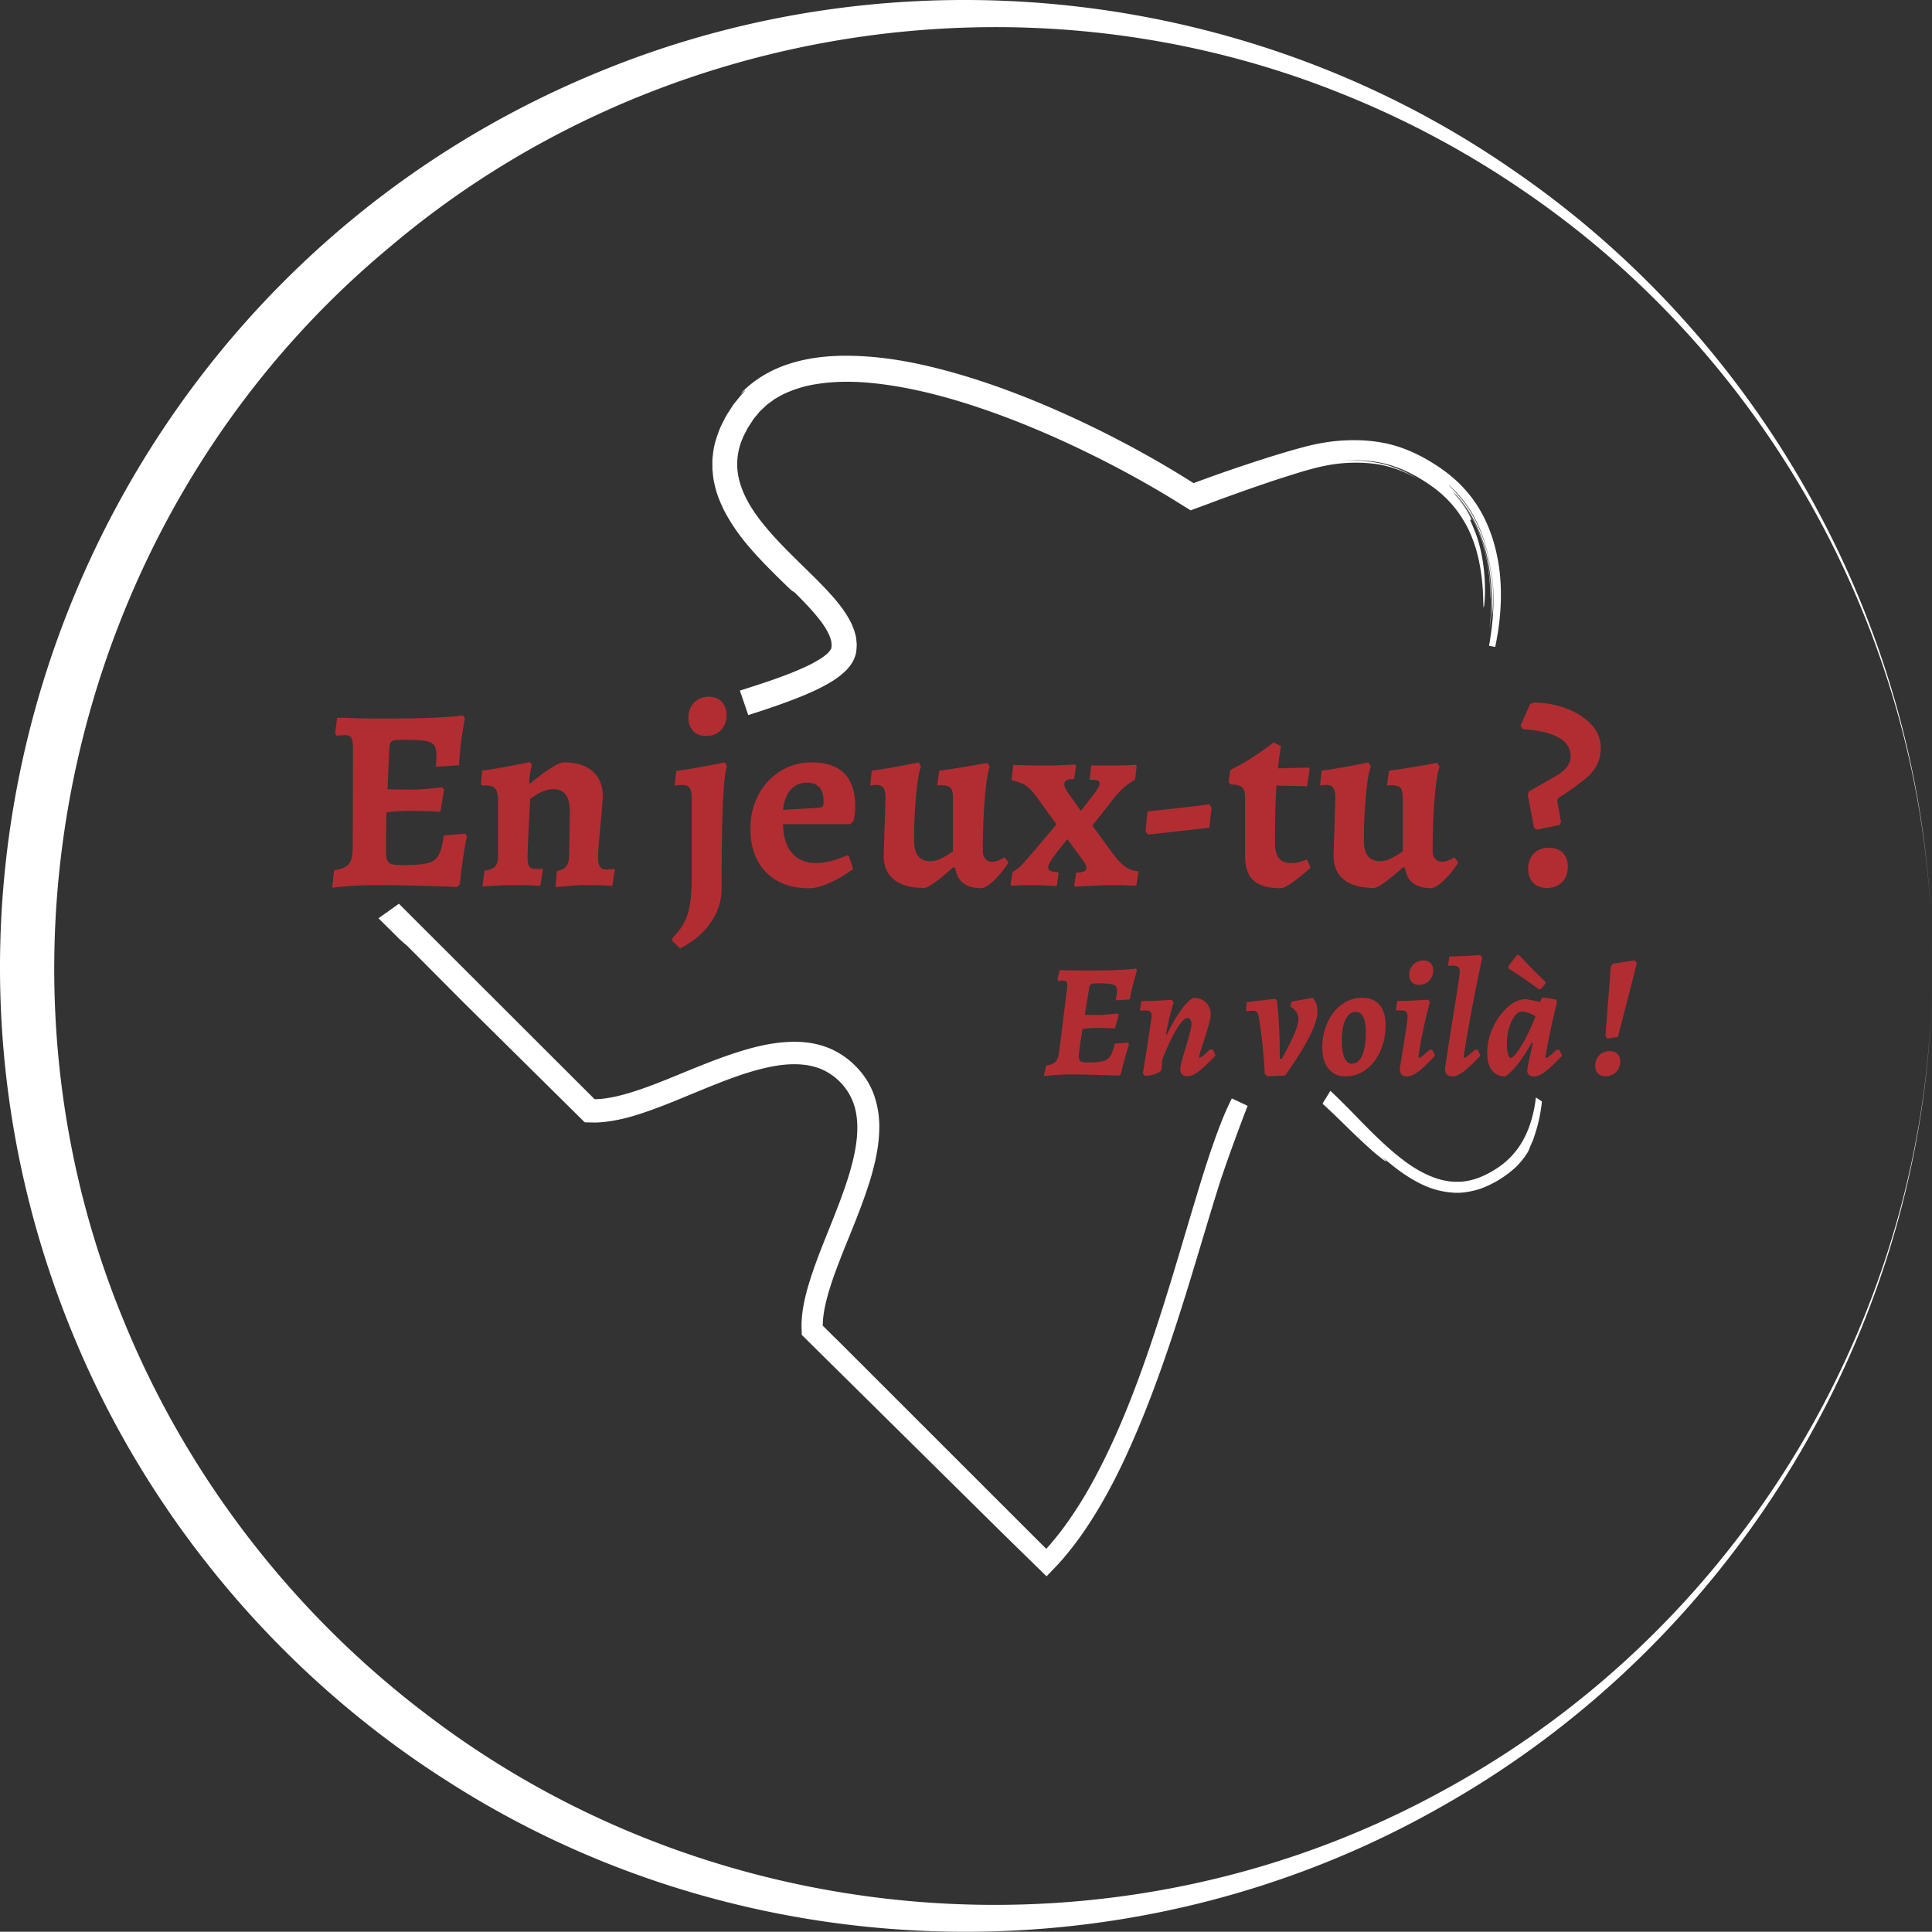 <?xml version="1.0" encoding="UTF-8"?> <svg xmlns="http://www.w3.org/2000/svg" viewBox="0 0 2564.48 2564.16"><rect x="0" y="0" width="2564.48" height="2564.16" fill="#333333" stroke="none"/><g id="Calque_2" data-name="Calque 2"><g id="Calque_1-2" data-name="Calque 1"><path d="M619.71,1109.79q-5.52,26.85-9.3,63.7l-3.44,3.79q-65.78-2.41-107.09-2.41a514.39,514.39,0,0,0-58.88,3.44l2.41-23.07q14.46-2.07,19.62-8.26t5.17-21.35l.34-131.2q0-11.35-2.06-15t-9-3.61a98.42,98.42,0,0,0-10.67.69l-2.07-3.1,2.76-20.66h6.89q24.44,1,55.43,1,76.78,0,104.68-4.13l2.76,3.79q-2.76,12.74-5,30.3t-2.93,32l-30.65,2.07.69-13.78q0-10.32-2.93-14.63t-11.7-5.85Q556,982,535.35,982a75.2,75.2,0,0,0-12.4.68q-3.45.71-4.65,3.1c-.81,1.61-1.32,4.25-1.55,7.92l-2.41,54.07,32.37.34q7.23,0,18.08-.86t21.86-2.24l2.76,3.1-4.82,29.27a50.06,50.06,0,0,1-6.89-.35q-24.11-.67-38.22-.68a210.68,210.68,0,0,0-26.52,2.06l-.69,49.24q0,9.64,1.55,13.78a8.82,8.82,0,0,0,5.86,5.51q4.3,1.38,15,1.37,22.73,0,32.88-2.58t14.64-10.5q4.47-7.92,6.88-26.17l28.24-2.41Z" style="fill:#b22d32"></path><path d="M751.42,1150.07q3.62-4.47,4-13.08l1-59.57q0-15.15-5.51-22.56t-16.87-7.4q-13.1,0-30.3,13.09-3.45,62-3.45,77.47,0,8.61,2.24,12t8.09,3.45l9.3-.35.69,1.38-3.44,21.35q-3.79-.35-14.29-.69t-21.87-.34q-11,0-23.93.86t-16.7,1.2l2.75-21.35q10-1,14-5.33t4-14v-73q0-12-3.62-16.36t-13.25-4.3h-4.48l-1.38-1.72L640,1023q19.63-2.75,38.74-6.54t24.62-4.82l2.76,3.44a94,94,0,0,0-2.07,9.3,103.29,103.29,0,0,0-1.72,14.46l1.38,1.38a259,259,0,0,1,24.62-18.77q13.95-9.47,20.14-9.47,24.45,0,38,11.71t13.6,32.71q0,5.17-2.75,36.16-3.45,35.12-3.44,45.11,0,9,2.58,12.74t8.09,3.79a59.1,59.1,0,0,0,6.54-.35c2.07-.22,3.45-.34,4.13-.34l.69,1.38-3.1,21q-4.12-.35-15-.69t-22.21-.34q-8.26,0-21.18,1.2t-17,1.55l1.73-21.35Q747.79,1154.56,751.42,1150.07Z" style="fill:#b22d32"></path><path d="M892.08,1248.56l.69-3.79q14.81-14.46,20.14-31.68t5.34-50.62V1061.23q0-11-2.75-15.15t-10-4.13a50.2,50.2,0,0,0-6.2.35,24.37,24.37,0,0,0-3.79.68l2.07-19.62q17.22-2.42,37.88-6.2t26.86-5.17l2.75,5.51q-7.23,14.82-7.23,162.19,0,24.09-14.64,45.11t-40.46,34.09Zm28.06-278.23q-6.37-6.54-6.37-17.91,0-12,7.58-19.8T941,924.88q10.66,0,17,6.71t6.37,17.73q0,12.06-7.4,19.8t-19.46,7.75Q926.5,976.87,920.14,970.33Z" style="fill:#b22d32"></path><path d="M1016.9,1157.82q-20.83-21.18-20.83-58,0-24.79,10.67-44.76a81.65,81.65,0,0,1,29.27-31.51,76.83,76.83,0,0,1,41.32-11.54q57.86,0,57.85,58.54a73.73,73.73,0,0,1-2.41,19.28l-4.13,4.14h-89.18q.33,25.14,11.88,38.39t32.19,13.26q17.91,0,41-10.33l2.41,1.38,5.51,16.87a168,168,0,0,1-29.44,17.56q-16.71,7.92-29.1,7.92Q1037.74,1179,1016.9,1157.82Zm69.73-85.57c2.76-.22,4.53-.8,5.34-1.72s1.2-3,1.2-6.2q0-25.47-21.69-25.48-13.43,0-21.87,9.3T1039.46,1075Z" style="fill:#b22d32"></path><path d="M1172.71,1045.91q-2.76-4-9-4a39.08,39.08,0,0,0-5.51.35,13.24,13.24,0,0,0-3.1.68l2.07-20q17.9-2.4,37.19-6t25.13-5l3.1,5.51q-3.8,8.61-6.54,37.71t-2.75,60.09q0,14.12,5.33,21t16.36,6.89a30.79,30.79,0,0,0,13.6-3.27,137.32,137.32,0,0,0,16.36-9.82v-70.93q0-9.64-2.93-13.09t-11.88-3.78l-6.2.34,2.76-19.63q18.59-2.4,38.39-5.85t25.65-4.48l3.1,5.51q-3.78,7.93-6.54,40.29t-2.75,71.28q0,6.54,3.44,10.33a11.51,11.51,0,0,0,9,3.79,20.61,20.61,0,0,0,7.41-1.38,43.61,43.61,0,0,0,6-2.76c1.61-.91,2.64-1.49,3.1-1.72l5.17,6.89q-1.38,2.41-6.89,9.81a120,120,0,0,1-13.43,15q-7.92,7.58-15.15,9.3-31.34,0-35.12-26.51l-2.76-1.38a255.13,255.13,0,0,1-23.93,19.8q-10.85,7.74-14.63,7.75-26.17,0-40-11t-13.77-32l2.41-76.79Q1175.47,1049.88,1172.71,1045.91Z" style="fill:#b22d32"></path><path d="M1425.8,1175.21l2.76-16.87q7.23-.35,10.33-1.72a4.65,4.65,0,0,0,3.1-4.48q0-3.78-4.48-10l-20.66-28.23q-1.72,2.07-9.13,11.19a191.7,191.7,0,0,0-11.88,16q-4.47,6.9-4.47,9.64c0,2.53.91,4.25,2.75,5.17s5.17,1.49,10,1.72l1,2.07-2.41,16.52q-4.12-.35-14.63-.86t-19.12-.51q-8.61,0-16.18.34t-10,.69l-1.37-2.41,2.75-16.18a45.46,45.46,0,0,0,11.54-8.61q5-5.17,19.11-21.7l27.55-32.71L1379,1061.92q-9.65-13.77-16.7-18.76t-18.77-7.06l-.69-1.72,2.07-18.94q3.43,0,14.46.34t25.48.35q13.44,0,26-.52t16-.86l1.38,2.06L1425.8,1034q-13.1,0-13.08,6.54a14.18,14.18,0,0,0,1.89,6.89,80.93,80.93,0,0,0,5.68,8.61l14.46,20.32,16.53-21.35c3-4.14,5.11-7.23,6.37-9.3a11.84,11.84,0,0,0,1.9-6.2,3.48,3.48,0,0,0-2.59-3.61q-2.58-.87-9.81-.87l-.69-1.37,2.07-17.56h30.3q9.63,0,17.91-.35c5.51-.22,9.17-.46,11-.69l1,1.72-2.07,18.25q-14.81,7.59-29.27,25.83L1449.9,1096l26.86,36.5q9,12.06,16.36,17.56a31.58,31.58,0,0,0,17,6.2l1,1.38-2.76,17.91c-2.53,0-7.11-.12-13.77-.35s-13.2-.34-19.63-.34q-8.26,0-25.31.86t-22.55,1.2Z" style="fill:#b22d32"></path><path d="M1520.49,1103.59l2.76-26.52,56.47-6.19q11.7-1.38,17.74-2.24c4-.57,6.48-1,7.4-1.21l3.44,4.48-3.1,26.86-81.26,9Z" style="fill:#b22d32"></path><path d="M1664.08,1168.84q-11.36-10.15-11.36-32.19v-76.79q0-11-3.79-14.64t-14.8-4l-3.45-2.41,2.41-16.87a238.72,238.72,0,0,0,25.83-14.29q12.74-8.09,21.18-14.29t10.5-7.92l9.64,4.82q-.35,2.07-1.55,10t-2.24,19.62l40.63-1,1.38,1.72-3.44,23.07-40.63-1q-2.07,30-2.07,75.07,0,14.8,5.17,21.35t16.87,6.54a40.54,40.54,0,0,0,12.57-2.07c4.24-1.38,6.94-2.29,8.09-2.75l4.47,11c-1.37,1.37-4.64,4.25-9.81,8.6a202.49,202.49,0,0,1-16.53,12.57q-8.78,6-13.25,6Q1675.44,1179,1664.08,1168.84Z" style="fill:#b22d32"></path><path d="M1769.79,1045.91q-2.76-4-9-4a39.08,39.08,0,0,0-5.51.35,13.24,13.24,0,0,0-3.1.68l2.07-20q17.9-2.4,37.19-6t25.13-5l3.1,5.51q-3.79,8.61-6.54,37.71t-2.76,60.09q0,14.12,5.34,21t16.36,6.89a30.79,30.79,0,0,0,13.6-3.27,137.32,137.32,0,0,0,16.36-9.82v-70.93q0-9.64-2.93-13.09t-11.88-3.78l-6.2.34,2.76-19.63q18.59-2.4,38.39-5.85t25.65-4.48l3.1,5.51q-3.79,7.93-6.54,40.29t-2.76,71.28q0,6.54,3.45,10.33a11.51,11.51,0,0,0,9,3.79,20.6,20.6,0,0,0,7.4-1.38,43.79,43.79,0,0,0,6-2.76c1.6-.91,2.64-1.49,3.1-1.72l5.16,6.89q-1.38,2.41-6.88,9.81a120,120,0,0,1-13.43,15q-7.93,7.58-15.15,9.3-31.33,0-35.13-26.51l-2.75-1.38a255.13,255.13,0,0,1-23.93,19.8q-10.85,7.74-14.64,7.75-26.16,0-39.94-11t-13.77-32l2.41-76.79Q1772.55,1049.88,1769.79,1045.91Z" style="fill:#b22d32"></path><path d="M2036.31,1099.11l-8.27-43.38,1-4.83,37.53-21.69q18.24-11,18.25-25.14,0-16.53-16.7-25.48t-47-10.67l-2.76-4.82,12.74-28.58,5.17-2.07q24.8.69,44.93,8.78t31.86,21.35q11.7,13.26,11.7,29.44,0,14.13-5.51,24.11a60.8,60.8,0,0,1-15,17.73q-9.48,7.74-28.07,20.49-5.51,3.44-8.26,5.51l-1,2.75,5.17,28.58-1.72,3.79-30,6.2Zm-1.38,72.49q-6.54-7.06-6.54-18.43,0-12.39,7.57-20.14t20-7.75q12,0,18.59,6.89t6.54,18.59q0,12.4-7.57,20.15t-20,7.75Q2041.48,1178.66,2034.93,1171.6Z" style="fill:#b22d32"></path><path d="M1434.45,1408.77c1.64,1,4.91,1.51,9.79,1.51q13.77,0,20-1.72a15.85,15.85,0,0,0,9.47-6.68q3.24-4.94,6.24-16.57l17.44-1.29,1.29,1.94q-1.08,3.22-4.52,15.06t-6.24,24.54l-2.15,2.15-27.44-.86q-21-.64-36.91-.65-11.42,0-22.17.86t-13.77,1.3l3.22-14q8.83-1.29,12.49-5.17t4.73-13.34l10.33-82.64.43-5.38q0-3.66-1.29-4.95c-.86-.86-2.37-1.29-4.52-1.29a33.1,33.1,0,0,0-3.77.21,24.34,24.34,0,0,1-2.47.22l-1.08-1.73,3-12.69c2.43.14,7.28.29,14.52.43s15,.21,23.35.21q44.11,0,63.49-2.58l1.29,2.15q-.43,1.52-1.93,6.67t-3.77,14.21q-2.27,9-3.77,17.86l-18.93,1.29a53.76,53.76,0,0,0,1.18-5.38,40,40,0,0,0,.75-7.1q0-4.51-2-6.57t-7.21-2.79a121.54,121.54,0,0,0-15.93-.76,45.32,45.32,0,0,0-7.42.43,4.27,4.27,0,0,0-3.12,1.94,16.87,16.87,0,0,0-1.51,5l-5.6,34.44,19.37.21q4.31,0,12.92-.86c5.73-.57,9.54-.93,11.4-1.08l1.29,1.94-5,17.86q-2.79-.21-10.65-.43t-16.46-.21a154.09,154.09,0,0,0-15.93,1.29q-2.37,15.06-2.37,14.85c-.28,2.58-.79,6.28-1.5,11.08a79.94,79.94,0,0,0-1.08,10.44C1432,1405.54,1432.8,1407.77,1434.45,1408.77Z" style="fill:#b22d32"></path><path d="M1613.4,1401q-14.2,15.07-22.49,21.31t-14.32,6.24q-9.9,0-9.9-9.25a44.74,44.74,0,0,1,1.83-10.55q1.83-6.88,5.49-18.72,2.79-9.25,5.17-18.19t2.36-12.8a9.52,9.52,0,0,0-1.5-5.71,4.83,4.83,0,0,0-4.09-2q-5.17,0-14.31,15.06t-18.4,39l-1.73,14.85q-.43,2.58-7.64,5.16a41.65,41.65,0,0,1-14.09,2.59l-2.8-3.23q3.87-23.25,7-43.8t4.63-30.88q.44-4.74-1.51-6.78c-1.29-1.36-3.51-2-6.67-2h-7.31l1.93-12.48q16.35,0,40.46-1.72l2.37,3.44q-2.8,8.83-5.7,20.88t-4.63,21.74l1.29.21a216.44,216.44,0,0,1,18-31.53q8.92-12.59,16.9-17.32,10.53,0,16.89,6a20.44,20.44,0,0,1,6.35,15.5q0,5-2.37,13.67t-6.67,22.05q-5.39,16.15-6.46,21.53l.65.64c1,0,2.33-.64,4-1.94s5.06-4.3,10.22-9l3.88.64Z" style="fill:#b22d32"></path><path d="M1678.82,1425.34q-.87-17.85-3.12-39.7t-5.06-36.48q-.87-4.31-2.37-5.92t-5-1.62a45.91,45.91,0,0,0-5.38.33c-1.87.21-3.16.32-3.87.32l.86-12,37.66-4.52,2.37,2.15q3.87,32.51,3.87,77.48h2.58q22.17-39,22.17-52.94a15.83,15.83,0,0,0-3.66-10.44q-3.66-4.41-7.1-5.71l1.51-6.67,27.76-5.16a17.69,17.69,0,0,1,5,7.64,32.24,32.24,0,0,1,1.72,10.87q0,23.88-42.83,84.58l-23.45,1.07Z" style="fill:#b22d32"></path><path d="M1763.4,1418.56q-8.19-10.21-8.18-28.08a79,79,0,0,1,7-33.47q7-15.16,19.16-23.89a45.28,45.28,0,0,1,27-8.71q14.63,0,22.7,9.36t8.07,26.58a85.22,85.22,0,0,1-6.88,34.76q-6.9,15.6-19.16,24.64a45,45,0,0,1-27.33,9Q1771.57,1428.79,1763.4,1418.56Zm44.55-17.32q5-10.76,5-31,0-13.35-3.34-20.23t-10-6.89q-8.61,0-13.55,10t-5,28.3q0,14.85,3.55,22.7t9.79,7.86Q1803,1412,1808,1401.24Z" style="fill:#b22d32"></path><path d="M1886.93,1402.53q2.37-1.72,10.76-9.25l3.66.43,3.44,7.53q-13.77,14.85-22.27,21.2t-14.53,6.35c-3.44,0-6-.86-7.53-2.59s-2.37-4.37-2.37-8q10.34-62.62,10.33-68.87,0-4.3-1.94-6.24t-6.24-1.94h-7.53l1.94-12.48q13.33,0,40.89-1.72l2.58,3.23q-4.51,15.29-8.82,36t-6.68,37.12l.65.86A7.24,7.24,0,0,0,1886.93,1402.53Zm-13-98.89q-3.35-3.56-3.34-9.58a18.72,18.72,0,0,1,5.38-13.66,18,18,0,0,1,13.35-5.49q6.24,0,9.68,3.66a13.27,13.27,0,0,1,3.44,9.47,18.72,18.72,0,0,1-5.38,13.66,18.16,18.16,0,0,1-13.55,5.49Q1877.24,1307.19,1873.91,1303.64Z" style="fill:#b22d32"></path><path d="M1948.05,1401.67q3.23-2.58,9.9-8.39l3.66.43,3.44,7.53q-14,14.85-22.49,21.2t-14.53,6.35q-9.9,0-9.9-9.9,0-3,8.61-56.82,11-66.71,11-72.31,0-4.1-1.94-6t-6.24-1.93H1922l1.93-12.27q9.9,0,23.35-.75t17.54-1.19l2.59,3.45q-1.51,6.66-6.24,30T1951,1353.89q-5.49,29.49-8.28,49.5l.86.86Q1944.82,1404.25,1948.05,1401.67Z" style="fill:#b22d32"></path><path d="M2056.3,1402.1q2.79-2.14,10.11-8.82l3.66.43,3.45,7.53q-15.72,16.35-23.46,22t-14,5.6c-2.87,0-5.06-.69-6.57-2a7.3,7.3,0,0,1-2.25-5.7q0-4.3,7.53-36.8l-1.72-.22a229.7,229.7,0,0,1-18,27.87,85.59,85.59,0,0,1-16.9,16.9q-11.42,0-17.75-8.18t-6.35-22.81a80.57,80.57,0,0,1,7.64-33.9q7.63-16.68,19.58-27.22t24.43-10.55l18.72,3.66,1.72-4.74,2.37-1.29,16.57,2.8,1.72,3.66q-4.73,18.08-8.93,38.31t-6.56,34.86l.64.86C2053,1404.25,2054.43,1403.54,2056.3,1402.1Zm-42.4-5.7a152,152,0,0,0,12.38-20.66,277.67,277.67,0,0,0,11.94-26.8,46.25,46.25,0,0,0-9.68-4.52,29.44,29.44,0,0,0-9-1.72q-4.74,0-9.26,6.24a51.12,51.12,0,0,0-7.31,16.25,75.81,75.81,0,0,0-2.8,20.55,52.3,52.3,0,0,0,1.4,13.24c.93,3.52,2.11,5.27,3.55,5.27Q2008.09,1404.25,2013.9,1396.4Zm-.43-128.59,2.8-.22q3,3.45,14,14.74t22,21.85l-6.46,8.18-3,.86q-12.48-9.26-24.75-17.44t-15.71-10.33l-.21-3Z" style="fill:#b22d32"></path><path d="M2121,1424.8q-3.55-3.75-3.55-10,0-8.61,5.38-14.1t14-5.49q6.45,0,10.11,3.66t3.66,10.12a19.18,19.18,0,0,1-5.49,14,18.65,18.65,0,0,1-13.88,5.59Q2124.51,1428.57,2121,1424.8Zm20.12-145.59,28.41-4.52,3.23,3.66-25.18,97.92-13.56,2.37-3-3,7.1-92.76Z" style="fill:#b22d32"></path><path d="M2003.11,1562.76c133.64-96.43,2.54-413.62-114.19-595.19" style="fill:none"></path><path d="M993.21,949.19c25.76-8.22,51-16.64,75.53-26.91C1081,917.05,1093.1,911.39,1105,904a102.06,102.06,0,0,0,17.48-13.59c5.51-5.55,11.41-13,13.75-23.62a71.55,71.55,0,0,0,.91-13c-.54-4-.61-8.45-1.88-12a62.93,62.93,0,0,0-3.65-10.76,71.35,71.35,0,0,0-4.68-9.56c-6.79-12-14.7-21.82-22.66-30.79-16-17.87-32.21-33-47.14-47.82-29.85-29.27-55.66-57.23-68.72-85.63-6.58-14.06-9.83-27.84-9.87-40.58a85.93,85.93,0,0,1,7.24-34.88c.79-2.6,2.36-5,3.55-7.49,1.35-2.44,2.38-5,3.94-7.37l4.65-7.12,2.3-3.58,2.61-3.14,5.86-7.13,6.79-6.34a49.43,49.43,0,0,1,7.29-5.85c2.63-1.73,4.88-4,7.8-5.35,10.77-6.8,23.28-11.31,36.16-15.11,26.33-6.52,55.17-7.83,84.26-5.45,58.37,5,117.38,21.63,173.49,42,56.2,20.58,109.9,45.39,159.32,71.45,24.71,13,48.34,26.45,70.63,40l20.19,12.53,3.71,2.31,1.84,1.15c.63.26,1.35-.36,2-.5l8-2.94,11.24-4.17,18-6.74,16.9-6.1c20.67-7.42,41.47-14.69,62.4-21.51,20.88-6.61,42.18-13.69,62.61-17.56a205.3,205.3,0,0,1,62.85-2.16c20.3,2.53,40.13,10,58.48,20.58-16.77-10.34-34.27-17.71-51.54-21.34a198.25,198.25,0,0,0-50.72-3.26c21.68-1.62,43.87-.41,63.41,5.33,19.78,5.7,37.59,15.4,52.85,25.84a153.61,153.61,0,0,1,35.64,32.84,162,162,0,0,1,17.66,28.73c9.64,20.88,13.41,39.5,15.71,54.18a287.53,287.53,0,0,1,3,33.43c.41,15.38.56,17.52,1.39,11.39s1.67-20.53.44-38-4.69-37.83-10.9-55.19c-4.58-12.44-7.28-17.24-7.82-19.26s.37-.93.93-.71.83-.46-1.91-5.68-8-15.48-22.7-30.94c21.57,22,31.88,43.48,39.11,65.15,6.9,21.91,10.89,44.85,11,75.46.18,1.76.83-9.16-.71-25.79s-5.4-38.91-13.2-58.93a167.72,167.72,0,0,0-27.14-46.58c-4-4.72-6.79-7.77-7.62-8.75s.52,0,4.33,3.75c20.16,22.09,34,51.61,40.36,82.6,6.61,31,6.79,63.3,2.85,93.6a245.17,245.17,0,0,0,3.44-41.86c.12-20.81-2.5-46.62-9.64-70.55s-19.35-45.23-30.36-58.53-19.18-19.95-17-18.78a150,150,0,0,1,27.34,31.86c10,15.36,18.34,35.25,23,55.16,9.77,40,6.42,78.27,7,84.14,0,1.2,1.65-13.6.95-32.67-.47-19.08-4-42.17-8.47-57.2,12.77,46.5,9.86,89.8,4.63,123q-.71,4.36-1.45,8.52l8.16,1.66c1.58-7.51,2.91-14.93,4-22.21,5.69-37.53,4-71.42-.8-95.23-4.54-24.11-13-48.3-26.7-69.78a171.89,171.89,0,0,0-24-29.67,198.36,198.36,0,0,0-29.38-23.43c-20.39-13.58-43.41-24.69-68.55-30.07a203.92,203.92,0,0,0-37.41-4.07,238.31,238.31,0,0,0-37,2.11,277.5,277.5,0,0,0-35.87,7.38c-11.37,3-22.58,6.31-33.71,9.71-22.25,6.81-44.21,14.1-66.07,21.6L1612.54,631l-15.84,5.73-12.17,4.45c-.23.11-.3.08-.43,0l-3.37-2.14c-19.74-12.39-39.74-24.33-60.08-35.62a1390.37,1390.37,0,0,0-125.1-61.89c-42.78-18.44-86.61-34.77-131.86-47.4s-92-21.83-140.51-21.94c-24.21,0-49,2.55-73.28,10s-48,20.48-66.27,39.77c0,.51,4.17-3,5.23-3.54.53-.28.27.16-1.68,2.17s-5.25,5.89-10.65,12.65a59.29,59.29,0,0,0-5.82,8.08l-5.27,8.15c-3.36,5.5-6.12,11.45-9,17.15-4.81,12-9.12,24.38-10.16,37.37-1.12,6.38-.54,12.87-.68,19.26.81,6.29,1.06,12.73,2.72,18.75,2.41,12.36,7.15,23.64,12.27,34.44,10.84,21.24,24.81,39.78,40.15,56.86s32,33.29,49.09,49.76l5.7,4c12.85,12.92,25.54,26,35.63,39.73,4.82,6.83,8.88,13.82,11.08,20.28.36,1.57.93,3.15,1.25,4.66a38.38,38.38,0,0,0,.48,4.28,24.49,24.49,0,0,0-.35,3.91c-.08.47-.24.52-.23.83s-.38.65-.48,1a27.18,27.18,0,0,1-5.2,6.18,77.32,77.32,0,0,1-9.31,6.88A183.55,183.55,0,0,1,1065,887c-16.79,7.51-34.86,14-53.2,20.09q-14.79,4.88-29.69,9.59Z" style="fill:#fff"></path><path d="M502.36,1218.91l26.87,26.59c7.07,6.71,9.14,8.2,10.43,9.13l74.16,74.55,112.47,111.23,28.22,27.9,15.61,15.44c2.13,2,4.08,4.41,6.36,6l8.51.18,4.25.09,2.12,0c.66,0,1,0,1.49-.07l5.55-.35c29.44-2.58,55.42-12.1,80.74-21.62,25.23-9.78,49.67-20.49,74.23-30.11s49.29-18.25,74.21-22.76c24.76-4.35,50.05-3.71,70.2,7.8a80.27,80.27,0,0,1,25.69,23.34,77.82,77.82,0,0,1,13.07,32.4c4,23.88-.77,50-8,75.38-7.43,25.49-17.41,50.74-27.64,76.27s-20.82,51.36-28.73,78.89c-3.88,13.77-7.09,28-8,43.1l-.3,5.65.2,7.76.11,3.92.06,2c.16.6.87,1,1.28,1.49l5.74,5.71,15.3,15.12,242.63,239.78,56.86,55.64,2.25,2.18.56.55.28.26.28-.29,1.11-1.14,4.42-4.58,8.73-9.13L1411,2069l6-7.14c7.8-9.63,15.29-19.47,22.2-29.65,27.77-40.65,49.4-84.25,68-127.81,27.89-64.53,53-140.38,75.93-216.15,11.55-37.88,22.65-75.74,34-112s36.29-102.06,39-108.37l-21-9.86c-5.3,10.4-9.77,20.78-13.92,31.16-16.24,41.52-28.37,83.09-40.88,124.54-12.35,41.44-24.47,82.76-37.49,123.7-26.13,81.69-55.07,162.92-96.5,236.74a532.4,532.4,0,0,1-34.08,52.94q-9.3,12.57-19.46,24.3l-3.91,4.38c-.07.1-.14.16-.21,0q-42.11-42-84.35-84.26l-186.52-186.45-18.88-18.63-5.57-5.52c-1.37-1.35-.94-.92-1.06-1l-.13-.11c-.05-.24-.05-.66-.08-1,.13-2.37.26-4.79.4-7.28,1.8-21.88,10.76-49.53,23-80.73,12.08-31.39,28-66.5,40.65-108.17,5.93-21,11.34-43.77,11-69.28a126.59,126.59,0,0,0-6.74-39.15,101.75,101.75,0,0,0-21.8-36,107.9,107.9,0,0,0-34.89-25.49c-13.49-6.18-28.26-9.1-42.6-9.73-28.87-1.1-56.32,5.42-82.52,13.78s-51.76,19-77.32,29.44S850,1447.17,824,1453.89a176,176,0,0,1-19.28,3.89,86.83,86.83,0,0,1-9.45,1l-4.37.27-1,0c-.93.06-.72-.25-1.36-.75l-7.71-7.69-15.49-15.46-62.77-62.66L574.3,1244.36l-44.83-44.78Z" style="fill:#fff"></path><path d="M2038.72,1456.72c-2.35,19.79-7.41,38.85-16.24,55.26a104.66,104.66,0,0,1-37.22,39.86c-16,10.26-33.31,17-50.75,16.77-17.43.42-35-5.78-51.79-15.36s-32.52-22.82-47.76-36.89-30-29.63-45.23-45.14c-7.72-7.76-15.43-15.59-23.84-23.24l-10.46,17c13.4,12,25.89,24.61,37.29,35.65s21.67,20.61,29.75,27.67c16.33,13.94,23.49,18.11,11.62,6.8,16.82,14.77,37,30.42,60,40a112.06,112.06,0,0,0,35.65,8.07c12,.76,23.64-1.74,34.25-4.87a139.86,139.86,0,0,0,48.26-29.31,103.57,103.57,0,0,0,15.92-20.09c1.28-2.17,2.19-5.45,3.94-9.25.81-1.94,1.83-4,2.79-6.43s1.75-5.21,2.75-8.19a196.51,196.51,0,0,0,9-43" style="fill:#fff"></path><path d="M2564.47,1282.2c1.82,458.93-250.88,890-650.28,1115.37-407.84,232.92-922.57,221.06-1318.55-32.19-219.61-139-395.06-346.2-495.43-586.07C-176.07,1122.53,138.92,361.63,799.43,93.63,1194.91-67.79,1655.62-18.21,2006.89,224.71,2354,461.84,2565.94,861.57,2564.47,1282.2Zm0,0c1.72-407.73-203.84-797.85-540.4-1027.69A1242.44,1242.44,0,0,0,1780,124C1358.24-45.58,864,34,517.29,328,104.6,670.61-40.86,1257.18,164.12,1752.81c83.65,205.38,223.75,387.43,400.4,521.58,387.87,297.37,927.08,337.54,1354.69,100.37,396-216.71,647.16-640.89,645.26-1092.56Z" style="fill:#fff"></path></g></g></svg> 
